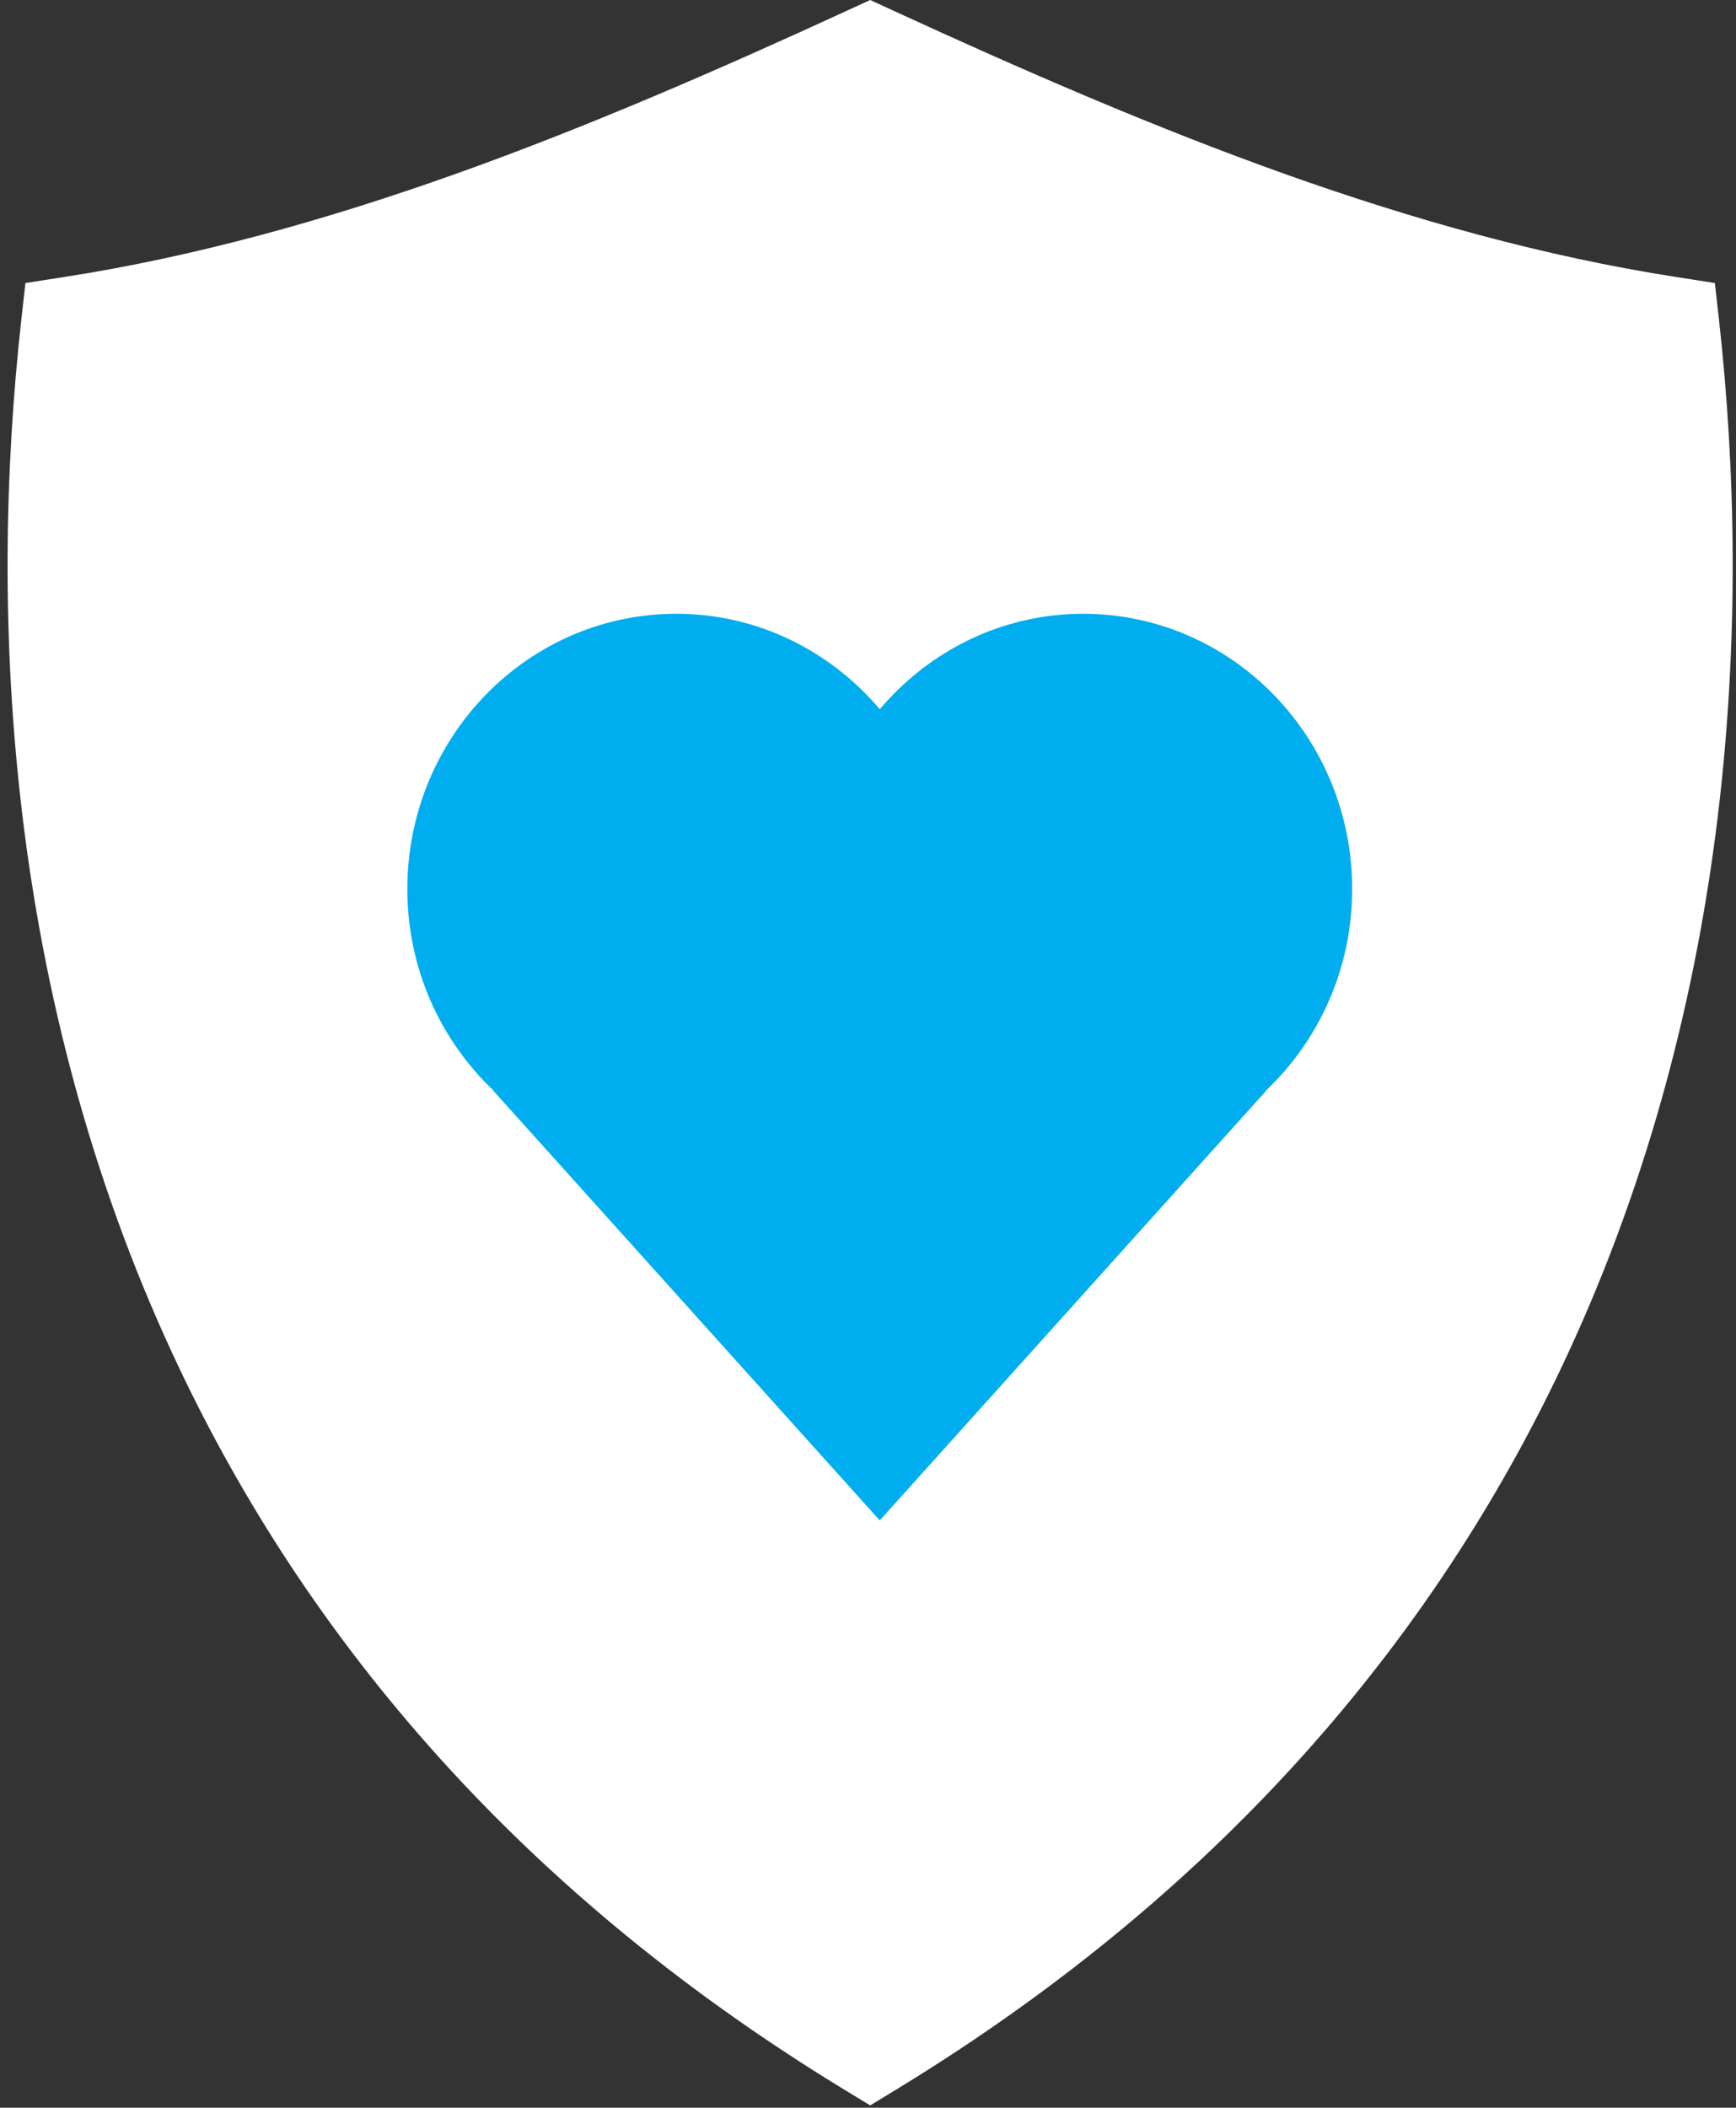 <?xml version="1.0" encoding="UTF-8"?>
<svg width="159px" height="193px" viewBox="0 0 159 193" version="1.1" xmlns="http://www.w3.org/2000/svg" xmlns:xlink="http://www.w3.org/1999/xlink">
    <rect x="0" y="0" width="159" height="193" fill="#333333" stroke="none"/>
    <!-- Generator: Sketch 56.1 (81669) - https://sketch.com -->
    <title>add-icon-white</title>
    <desc>Created with Sketch.</desc>
    <g id="Page-1" stroke="none" stroke-width="1" fill="none" fill-rule="evenodd">
        <g id="add-icon-white">
            <g id="Group-4" transform="translate(0.697, 0)">
                <path d="M76.414,191.212 C45.8,172.515 26.58,148.776 15.069,123.888 C0.006,91.332 -1.817,56.872 1.26,29.234 L1.631,25.918 L5.184,25.363 C17.217,23.493 29.128,20.16 40.976,15.946 C52.87,11.71 64.862,6.507 76.913,0.961 L79.003,-5.54223334e-13 L81.093,0.961 C93.143,6.507 105.136,11.71 117.024,15.946 C128.872,20.16 140.783,23.493 152.816,25.363 L156.369,25.918 L156.74,29.234 C159.817,56.872 157.994,91.332 142.937,123.888 C131.426,148.776 112.2,172.515 81.592,191.212 L79.003,192.79 L76.414,191.212 Z" id="Path" fill="#FFFFFF"></path>
                <path d="M79.882,139.225 L79.882,139.219 L115.281,99.865 L115.257,99.859 C120.103,95.253 123.148,88.705 123.148,81.41 C123.148,67.492 112.121,56.202 98.509,56.202 C91.061,56.202 84.395,59.603 79.882,64.945 C75.363,59.603 68.697,56.202 61.248,56.202 C47.637,56.202 36.61,67.492 36.61,81.41 C36.61,88.705 39.655,95.253 44.501,99.859 L44.477,99.865 L79.876,139.219 L79.943,139.151" id="Fill-3" fill="#00AEEF"></path>
            </g>
        </g>
    </g>
</svg>